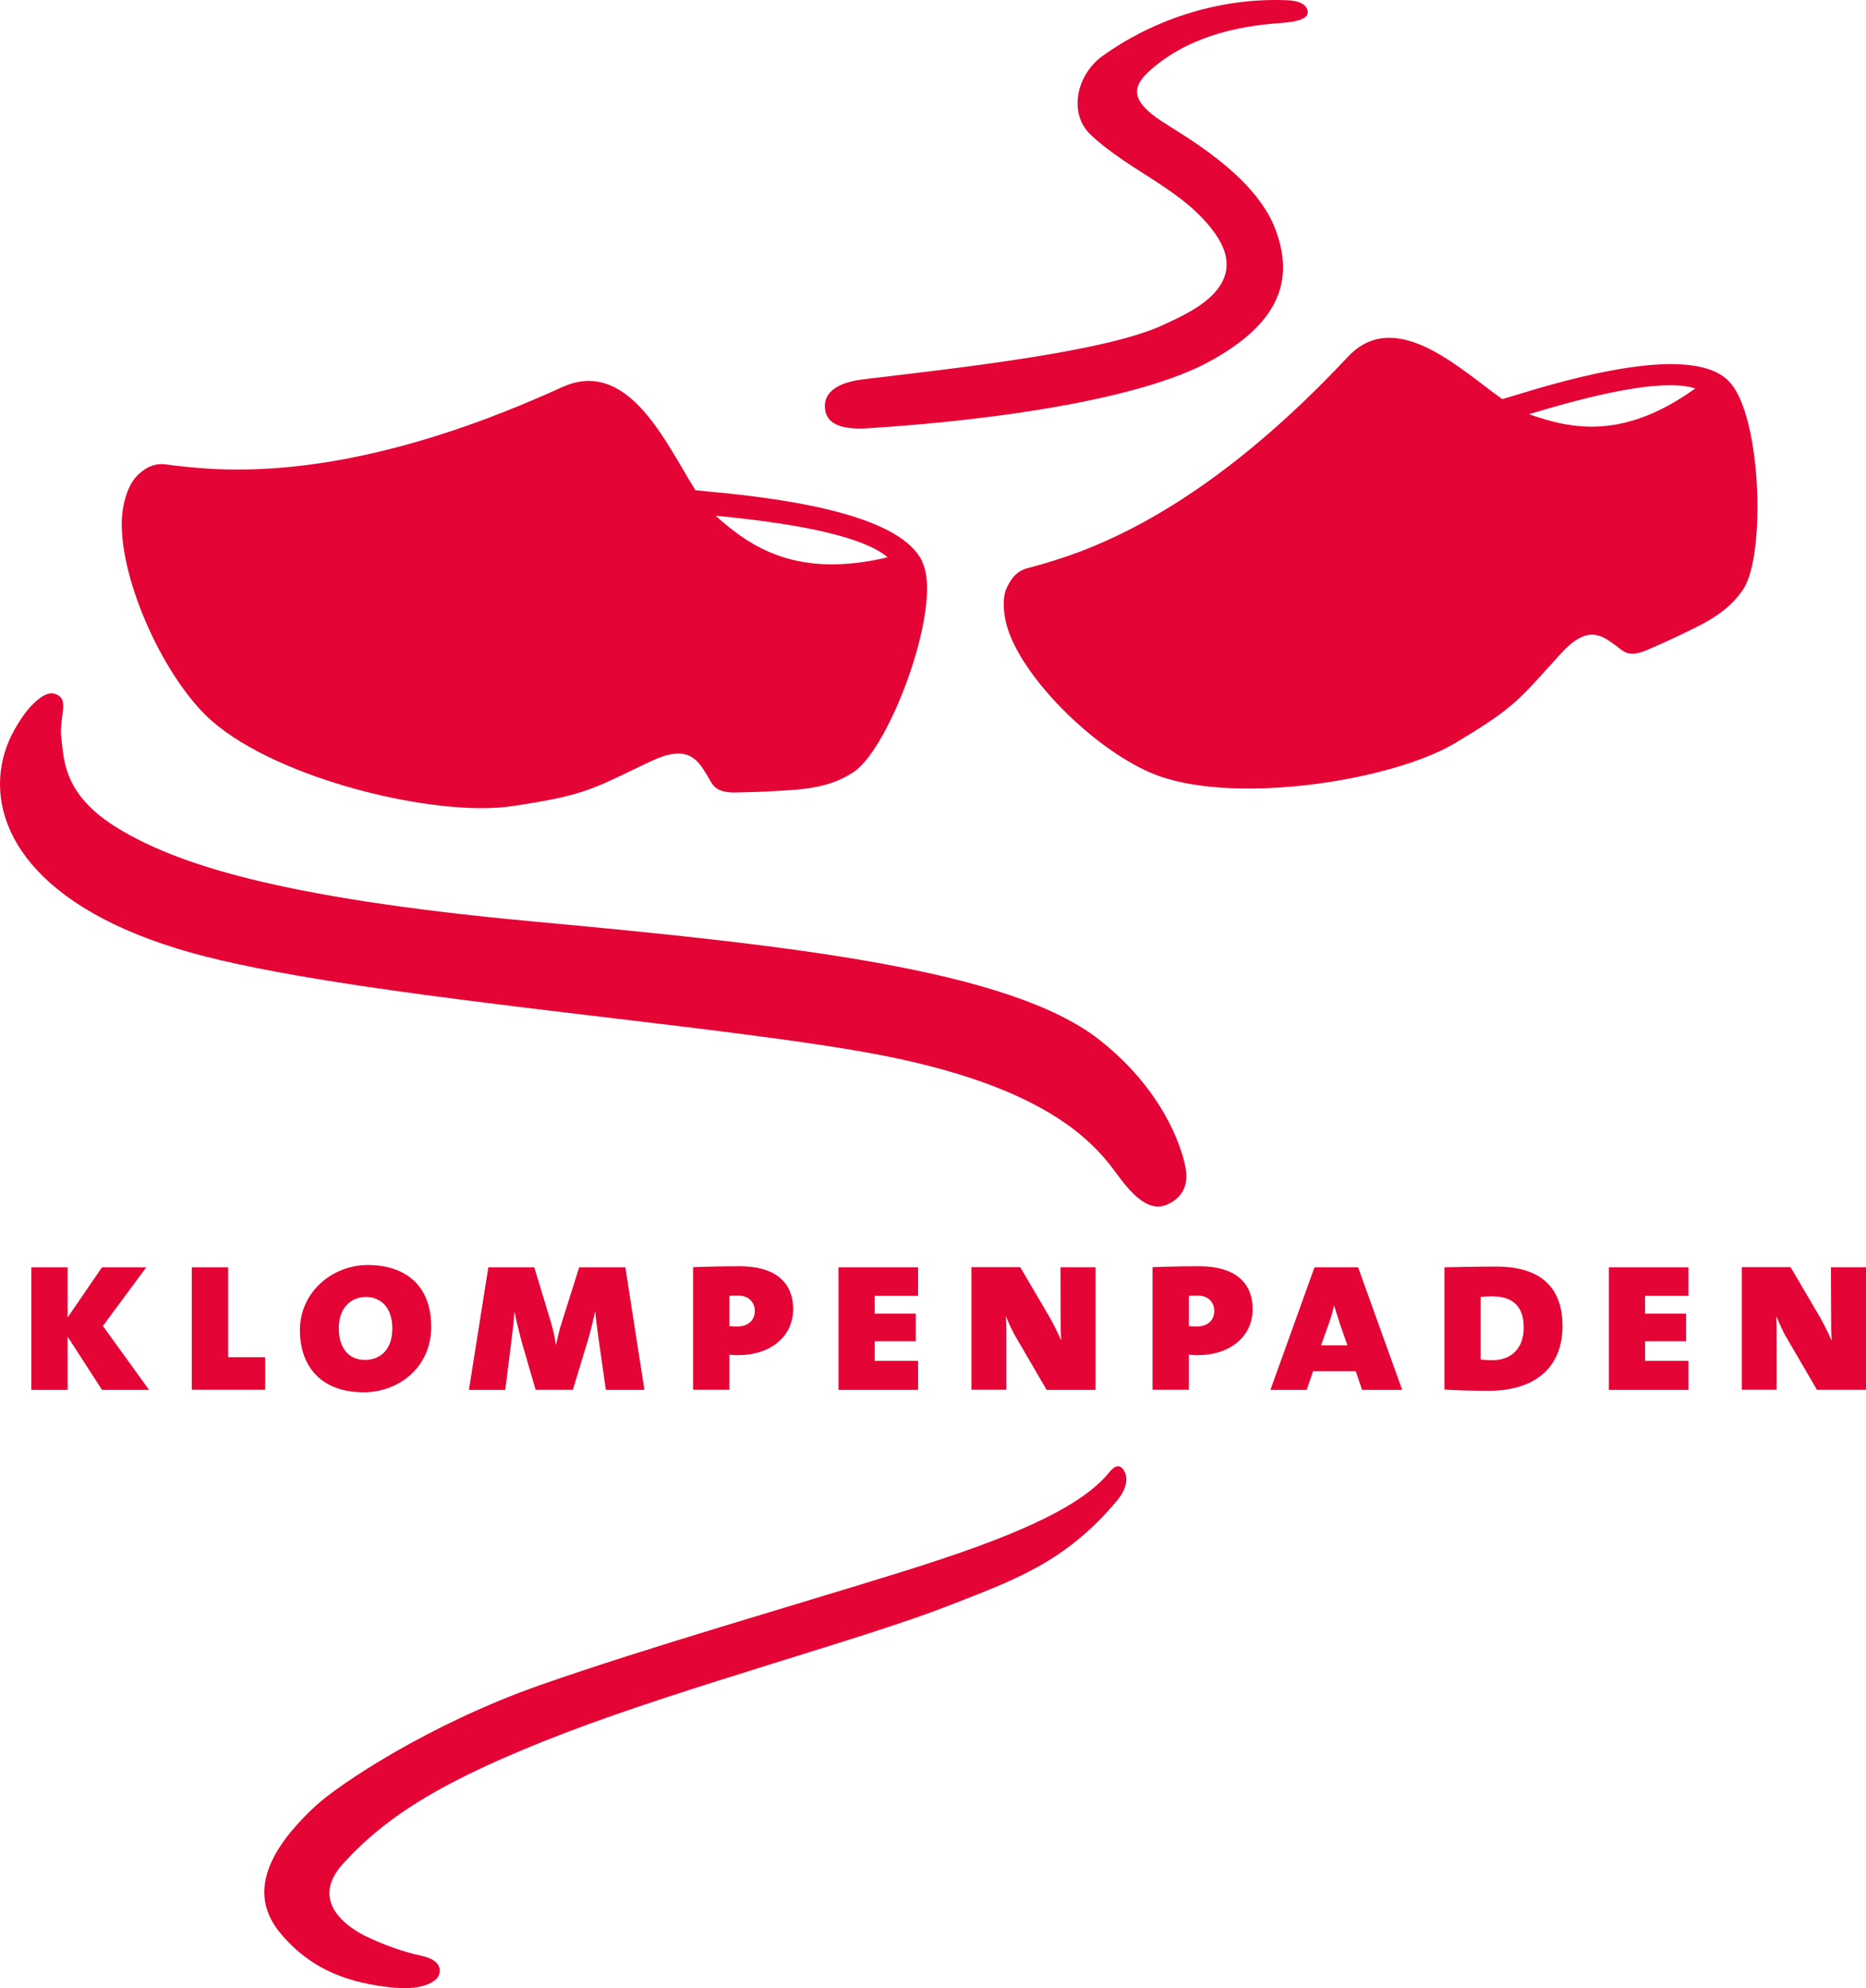 <?xml version="1.0" encoding="UTF-8" standalone="no"?>
<svg
   width="126"
   height="134.226"
   viewBox="0 0 126 134.226"
   fill="none"
   version="1.1"
   id="svg36"
   sodipodi:docname="icon.svg"
   inkscape:version="1.1.2 (0a00cf5339, 2022-02-04)"
   xmlns:inkscape="http://www.inkscape.org/namespaces/inkscape"
   xmlns:sodipodi="http://sodipodi.sourceforge.net/DTD/sodipodi-0.dtd"
   xmlns="http://www.w3.org/2000/svg"
   xmlns:svg="http://www.w3.org/2000/svg">
  <defs
     id="defs40" />
  <sodipodi:namedview
     id="namedview38"
     pagecolor="#ffffff"
     bordercolor="#666666"
     borderopacity="1.0"
     inkscape:pageshadow="2"
     inkscape:pageopacity="0.0"
     inkscape:pagecheckerboard="true"
     showgrid="false"
     showborder="true"
     fit-margin-top="0"
     fit-margin-left="0"
     fit-margin-right="0"
     fit-margin-bottom="0"
     inkscape:zoom="2.662963"
     inkscape:cx="-71.536856"
     inkscape:cy="22.719054"
     inkscape:window-width="1920"
     inkscape:window-height="1136"
     inkscape:window-x="0"
     inkscape:window-y="0"
     inkscape:window-maximized="1"
     inkscape:current-layer="svg36" />
  <path
     d="m 9.289,32.091 c -0.596,0.547 -1.046,1.828 -1.067,3.179 -0.062,4.093 2.93,10.631 6.074,13.394 4.557,3.996 15.188,6.524 20.278,5.762 4.453,-0.665 5.243,-1.046 8.179,-2.459 l 1.157,-0.554 c 2.535,-1.205 3.172,-0.159 3.844,0.942 0.36,0.596 0.471,1.122 1.78,1.15 0.242,0 1.669,-0.035 2.41,-0.076 2.029,-0.118 3.948,-0.139 5.7,-1.309 2.466,-1.648 5.998,-11.171 4.661,-14.114 L 62.256,37.874 C 60.857,34.993 54.257,33.767 47.968,33.199 L 46.957,33.096 C 46.673,32.645 46.383,32.147 46.085,31.641 44.291,28.573 41.832,24.369 37.961,26.135 23.493,32.742 15.051,31.8 11.872,31.44 11.242,31.371 11.006,31.288 10.57,31.364 c -0.533,0.09 -0.956,0.415 -1.281,0.713 z M 48.322,34.82 c 6.233,0.589 10.125,1.531 11.614,2.805 -6.074,1.44 -9.204,-0.637 -11.614,-2.805 z"
     fill="#ffffff"
     id="path2"
     style="fill:#e40435;fill-opacity:1" />
  <path
     d="m 6.886,93.834 -2.32,-3.594 v 3.594 h -2.452 v -8.276 h 2.452 v 3.387 l 2.32,-3.387 h 2.992 l -2.93,3.961 3.117,4.315 z"
     fill="#ffffff"
     id="path4"
     style="fill:#e40435;fill-opacity:1" />
  <path
     d="m 12.953,93.834 v -8.276 h 2.452 v 6.074 h 2.5 v 2.195 h -4.945 z"
     fill="#ffffff"
     id="path6"
     style="fill:#e40435;fill-opacity:1" />
  <path
     d="m 24.518,93.993 c -2.722,0 -4.266,-1.634 -4.266,-4.197 0,-2.562 2.182,-4.391 4.585,-4.391 2.403,0 4.28,1.254 4.28,4.169 0,2.722 -2.161,4.426 -4.599,4.426 z m 0.159,-6.427 c -0.956,0 -1.801,0.713 -1.801,2.099 0,1.309 0.637,2.147 1.766,2.147 0.97,0 1.849,-0.623 1.849,-2.119 0,-1.399 -0.748,-2.133 -1.815,-2.133 z"
     fill="#ffffff"
     id="path8"
     style="fill:#e40435;fill-opacity:1" />
  <path
     d="M 40.911,93.834 40.399,90.253 C 40.323,89.678 40.239,89.062 40.191,88.563 h -0.014 c -0.125,0.589 -0.27,1.205 -0.429,1.752 l -1.067,3.518 h -2.514 l -0.935,-3.227 C 35.073,90.017 34.879,89.256 34.754,88.598 h -0.014 c -0.049,0.623 -0.111,1.191 -0.194,1.815 l -0.429,3.421 h -2.452 l 1.309,-8.276 h 3.103 l 1.115,3.678 c 0.125,0.415 0.256,0.956 0.346,1.544 h 0.014 c 0.125,-0.589 0.235,-1.067 0.395,-1.544 l 1.163,-3.678 h 3.117 l 1.288,8.276 h -2.611 z"
     fill="#ffffff"
     id="path10"
     style="fill:#e40435;fill-opacity:1" />
  <path
     d="m 49.887,91.493 c -0.145,0 -0.492,-0.014 -0.637,-0.035 v 2.369 h -2.452 v -8.276 c 0.783,-0.035 2.119,-0.062 3.179,-0.062 2.292,0 3.581,1.032 3.581,2.895 0,1.863 -1.558,3.103 -3.678,3.103 z m -0.014,-4.024 c -0.173,0 -0.478,0 -0.623,0.014 v 2.036 c 0.125,0.035 0.367,0.035 0.54,0.035 0.686,0 1.177,-0.381 1.177,-1.053 0,-0.54 -0.381,-1.032 -1.101,-1.032 z"
     fill="#ffffff"
     id="path12"
     style="fill:#e40435;fill-opacity:1" />
  <path
     d="m 56.619,93.834 v -8.276 h 5.374 v 1.925 h -2.93 v 1.205 h 2.77 v 1.863 h -2.77 v 1.323 h 2.93 v 1.96 z"
     fill="#ffffff"
     id="path14"
     style="fill:#e40435;fill-opacity:1" />
  <path
     d="M 70.671,93.833 68.621,90.315 c -0.256,-0.415 -0.512,-1.004 -0.686,-1.434 h -0.014 c 0.014,0.332 0.028,0.637 0.028,1.129 v 3.816 h -2.355 v -8.276 h 3.297 l 1.988,3.387 c 0.27,0.478 0.526,0.99 0.762,1.531 h 0.014 c -0.035,-0.443 -0.035,-1.004 -0.035,-1.621 l -0.014,-3.29 h 2.369 v 8.276 h -3.311 z"
     fill="#ffffff"
     id="path16"
     style="fill:#e40435;fill-opacity:1" />
  <path
     d="m 80.914,91.493 c -0.139,0 -0.492,-0.014 -0.637,-0.035 v 2.369 h -2.452 v -8.276 c 0.776,-0.035 2.112,-0.062 3.179,-0.062 2.292,0 3.58,1.032 3.58,2.895 0,1.863 -1.558,3.103 -3.678,3.103 z m -0.014,-4.024 c -0.173,0 -0.478,0 -0.623,0.014 v 2.036 c 0.125,0.035 0.367,0.035 0.54,0.035 0.686,0 1.177,-0.381 1.177,-1.053 0,-0.54 -0.381,-1.032 -1.094,-1.032 z"
     fill="#ffffff"
     id="path18"
     style="fill:#e40435;fill-opacity:1" />
  <path
     d="m 91.974,93.834 -0.429,-1.26 h -2.881 l -0.429,1.26 h -2.452 l 2.978,-8.276 h 2.943 l 2.978,8.276 z M 90.451,89.283 C 90.34,88.944 90.194,88.522 90.097,88.154 h -0.014 c -0.083,0.353 -0.194,0.727 -0.305,1.067 l -0.575,1.607 h 1.78 l -0.54,-1.544 z"
     fill="#ffffff"
     id="path20"
     style="fill:#e40435;fill-opacity:1" />
  <path
     d="m 100.555,93.896 c -1.212,0 -2.195,-0.028 -3.019,-0.083 v -8.255 c 0.762,-0.014 2.417,-0.049 3.497,-0.049 2.653,0 4.474,1.115 4.474,4.01 0,3.068 -2.182,4.377 -4.952,4.377 z m 0.27,-6.378 c -0.284,0 -0.602,0.014 -0.845,0.035 v 4.232 c 0.146,0.014 0.444,0.048 0.797,0.048 1.226,0 2.112,-0.762 2.112,-2.209 0,-1.371 -0.699,-2.099 -2.071,-2.099 z"
     fill="#ffffff"
     id="path22"
     style="fill:#e40435;fill-opacity:1" />
  <path
     d="m 108.637,93.834 v -8.276 h 5.375 v 1.925 h -2.93 v 1.205 h 2.77 v 1.863 h -2.77 v 1.323 h 2.93 v 1.96 z"
     fill="#ffffff"
     id="path24"
     style="fill:#e40435;fill-opacity:1" />
  <path
     d="m 122.69,93.833 -2.05,-3.518 c -0.256,-0.415 -0.506,-1.004 -0.686,-1.434 h -0.014 c 0.014,0.332 0.028,0.637 0.028,1.129 v 3.816 h -2.355 v -8.276 h 3.297 l 1.988,3.387 c 0.27,0.478 0.526,0.99 0.761,1.531 h 0.021 c -0.034,-0.443 -0.034,-1.004 -0.034,-1.621 l -0.014,-3.29 H 126 v 8.276 z"
     fill="#ffffff"
     id="path26"
     style="fill:#e40435;fill-opacity:1" />
  <path
     d="m 67.977,39.682 c -0.326,0.7 -0.256,1.988 0.215,3.179 1.427,3.622 6.42,8.283 10.181,9.571 5.444,1.863 15.7,0.235 19.897,-2.272 3.671,-2.195 4.224,-2.819 6.295,-5.118 l 0.817,-0.9 c 1.794,-1.974 2.729,-1.288 3.719,-0.561 0.534,0.395 0.817,0.81 1.981,0.36 0.208,-0.083 1.454,-0.63 2.085,-0.935 1.745,-0.838 3.421,-1.544 4.536,-3.213 1.572,-2.334 1.226,-11.981 -1.004,-14.087 l -0.09,-0.097 c -2.272,-2.029 -8.512,-0.72 -14.239,1.06 l -0.929,0.277 c -0.415,-0.291 -0.844,-0.623 -1.295,-0.963 -2.687,-2.05 -6.371,-4.848 -9.128,-1.898 -10.319,11.033 -18.076,13.263 -20.999,14.101 -0.582,0.166 -0.81,0.18 -1.171,0.402 -0.436,0.277 -0.686,0.713 -0.866,1.094 z M 103.249,27.964 c 5.686,-1.738 9.447,-2.32 11.22,-1.738 -4.814,3.463 -8.311,2.77 -11.22,1.738 z"
     fill="#ffffff"
     id="path28"
     style="fill:#e40435;fill-opacity:1" />
  <path
     d="m 74.473,3.765 c 3.151,-2.279 7.639,-3.961 12.466,-3.747 1.157,0.048 1.385,0.54 1.364,0.838 C 88.283,1.244 87.687,1.473 86.447,1.556 83.435,1.764 80.034,2.539 77.513,4.887 c -1.205,1.122 -0.942,2.064 0.914,3.29 1.468,0.97 6.268,3.608 7.674,7.251 1.399,3.643 0.104,6.517 -4.481,9.003 -4.592,2.486 -14.191,3.927 -23.014,4.481 -2.14,0.139 -2.736,-0.499 -2.874,-1.157 -0.173,-0.852 0.235,-1.856 2.521,-2.14 5.395,-0.665 16.289,-1.787 20.285,-3.678 1.482,-0.706 6.074,-2.5 3.539,-6.129 -2.099,-3.013 -5.783,-4.204 -8.442,-6.725 -1.475,-1.399 -1.004,-3.996 0.838,-5.326 z"
     fill="#ffffff"
     id="path30"
     style="fill:#e40435;fill-opacity:1" />
  <path
     d="m 3.651,46.829 c 1.15,0.305 0.305,1.53 0.492,3.013 0.187,1.482 0.125,3.858 3.892,6.122 3.768,2.265 10.444,4.633 27.959,6.247 17.515,1.614 32.17,3.248 38.216,7.971 4.231,3.31 5.568,7.14 5.845,8.664 0.277,1.524 -0.575,2.195 -1.288,2.493 -1.309,0.547 -2.507,-0.921 -3.428,-2.182 C 73.517,76.651 69.826,72.967 57.81,70.93 45.794,68.887 23.299,67.211 12.945,64.33 2.211,61.331 -0.892,55.736 0.209,51.199 c 0.263,-1.094 0.769,-2.064 1.496,-3.068 0,0 1.122,-1.517 1.946,-1.302 z"
     fill="#ffffff"
     id="path32"
     style="fill:#e40435;fill-opacity:1" />
  <path
     d="m 75.844,99.208 c 0.381,0.519 0.256,1.295 -0.422,2.105 -3.498,4.19 -6.974,5.367 -11.407,7.106 -5.54,2.174 -17.612,5.416 -25.874,8.581 -8.262,3.172 -12.051,5.623 -14.959,8.802 -2.459,2.68 0.568,4.474 1.614,4.966 1.15,0.54 2.403,1.004 3.643,1.267 1.662,0.354 1.288,1.323 1.025,1.572 -0.263,0.25 -1.06,0.797 -3.11,0.561 -2.535,-0.284 -5.291,-1.025 -7.494,-3.746 -2.556,-3.158 0.284,-6.476 2.403,-8.457 1.565,-1.468 7.674,-5.554 15.209,-8.2 7.244,-2.541 16.94,-5.312 24.558,-7.687 7.016,-2.189 11.877,-4.218 13.865,-6.67 0.305,-0.381 0.651,-0.603 0.942,-0.208 z"
     fill="#ffffff"
     id="path34"
     style="fill:#e40435;fill-opacity:1" />
</svg>
